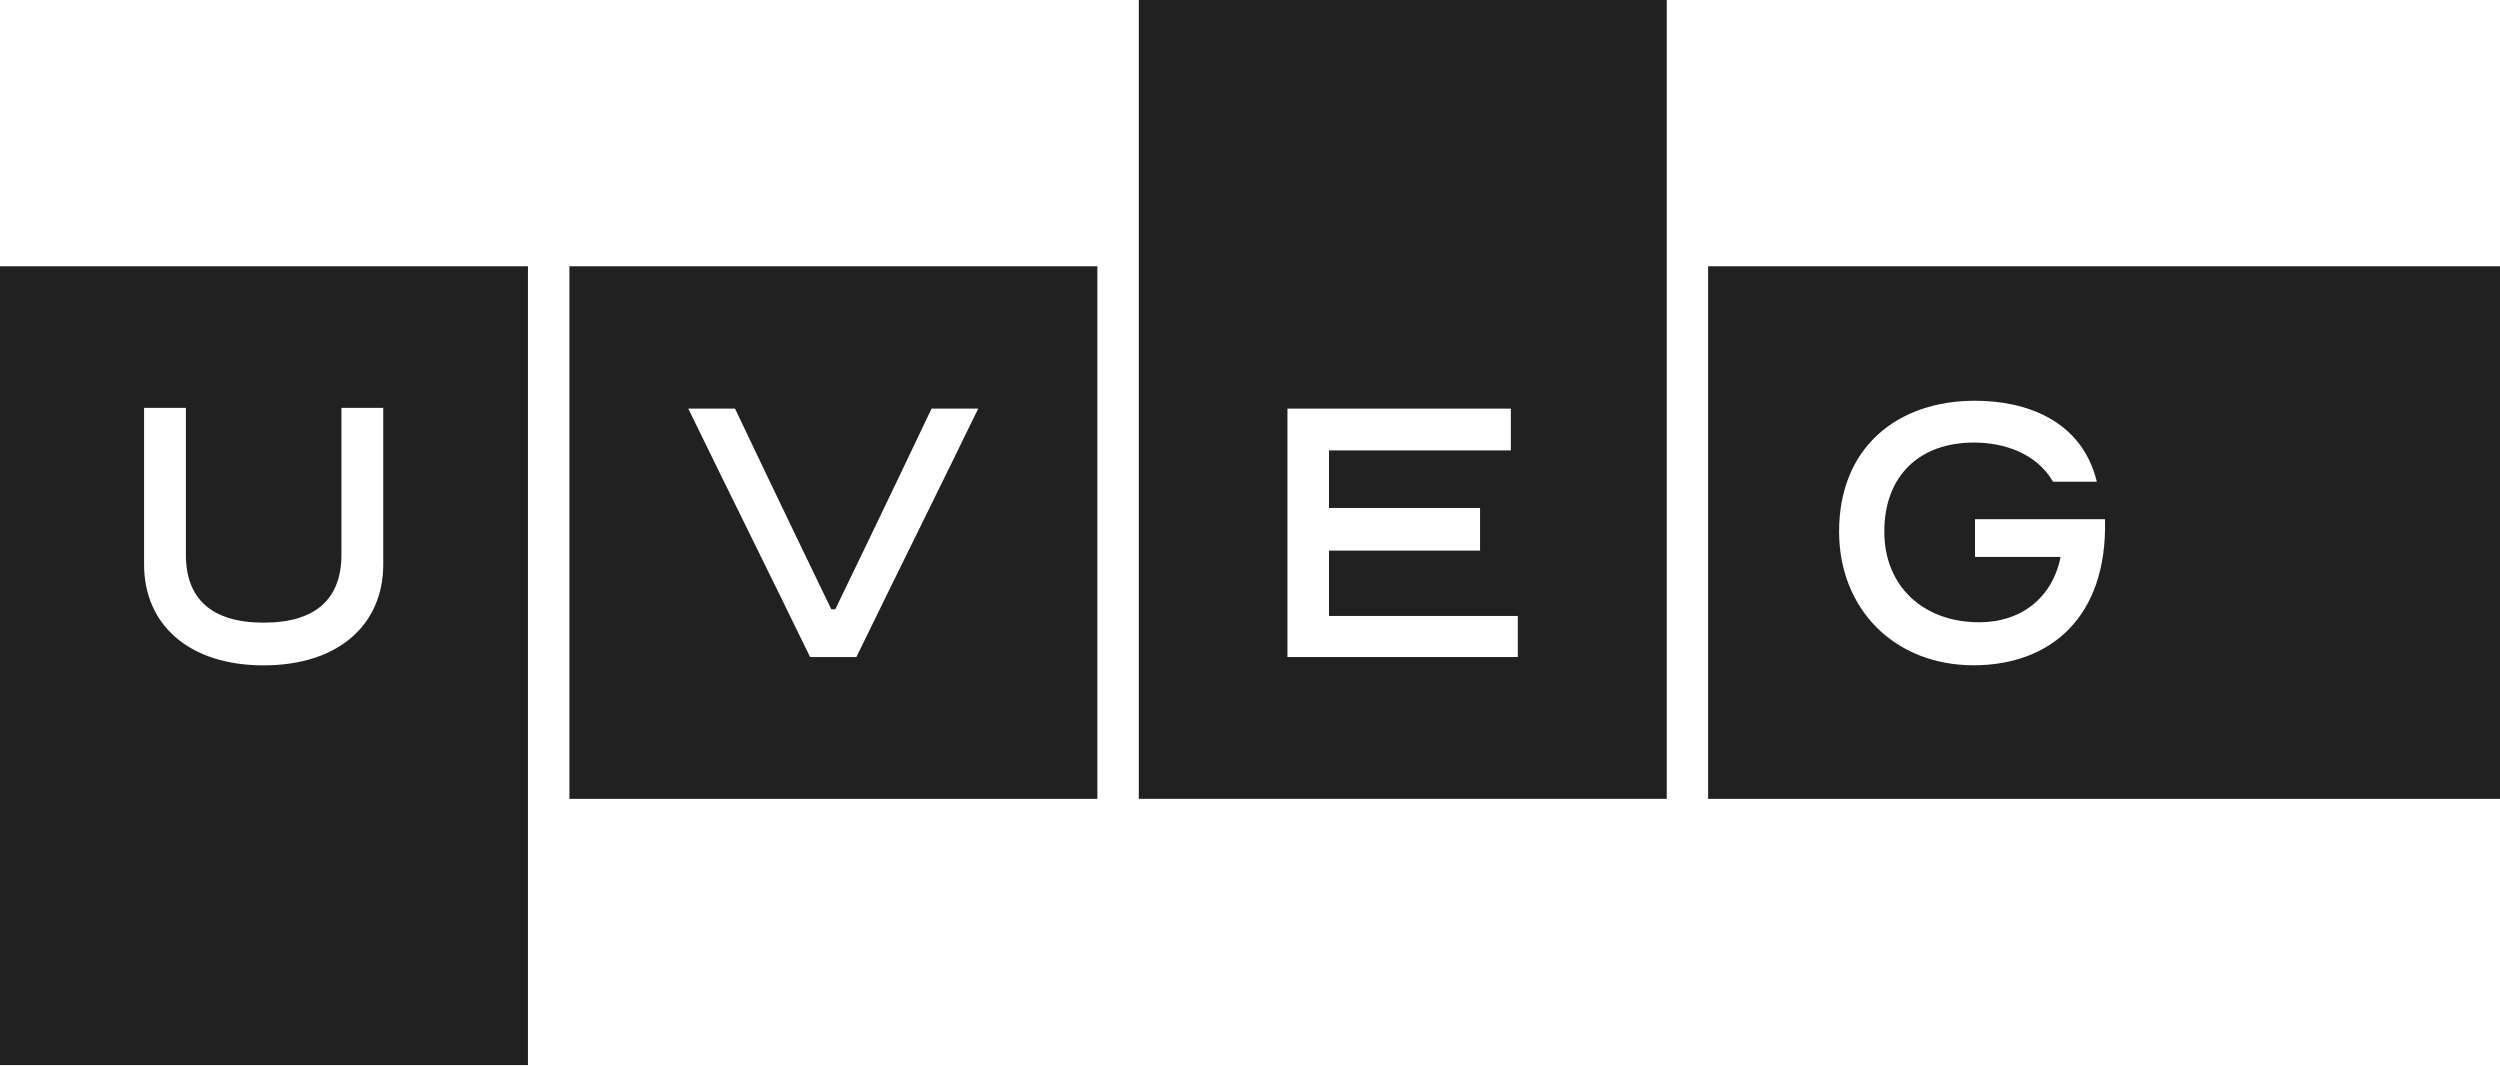 <svg xmlns="http://www.w3.org/2000/svg" width="340" height="145" viewBox="0 0 340 145" fill="none"><path d="M175.106 55.57H205.474V61.257H180.743V69.084H201.289V74.882H180.743V83.768H206.425V89.356H175.094V55.57H175.106ZM154.877 36.21V108.642H226.679V0H154.877V36.21Z" fill="#212121"></path><path d="M19.595 55.473H25.28V75.436C25.28 81.381 28.709 84.68 35.858 84.68C43.008 84.68 46.436 81.381 46.436 75.436V55.473H52.122V76.766C52.122 84.95 46.034 90.489 35.858 90.489C25.683 90.489 19.595 84.95 19.595 76.766V55.473ZM0 108.643V144.853H71.802V36.211H0V108.643Z" fill="#212121"></path><path d="M268.406 90.477C257.681 90.477 250.117 82.858 250.117 72.285C250.117 60.851 258.023 54.501 268.601 54.501C275.495 54.501 283.12 57.11 285.17 65.516H279.216C276.959 61.627 272.518 60.187 268.455 60.187C261.049 60.187 256.266 64.704 256.266 72.285C256.266 79.867 261.708 84.63 269.162 84.63C274.909 84.63 279.13 81.283 280.241 75.744H268.601V70.612H286.28C286.634 83.978 278.825 90.477 268.406 90.477ZM304.105 36.211H232.304V108.643H340V36.211H304.105Z" fill="#212121"></path><path d="M99.961 55.571C106.049 68.372 110.893 78.39 113.053 82.858H113.602C115.761 78.39 120.605 68.372 126.693 55.571H133.038C127.547 66.858 121.959 78.082 116.469 89.357H110.173C104.683 78.07 99.095 66.845 93.605 55.571H99.949H99.961ZM77.439 108.643H149.24V36.211H77.439V108.643Z" fill="#212121"></path></svg>